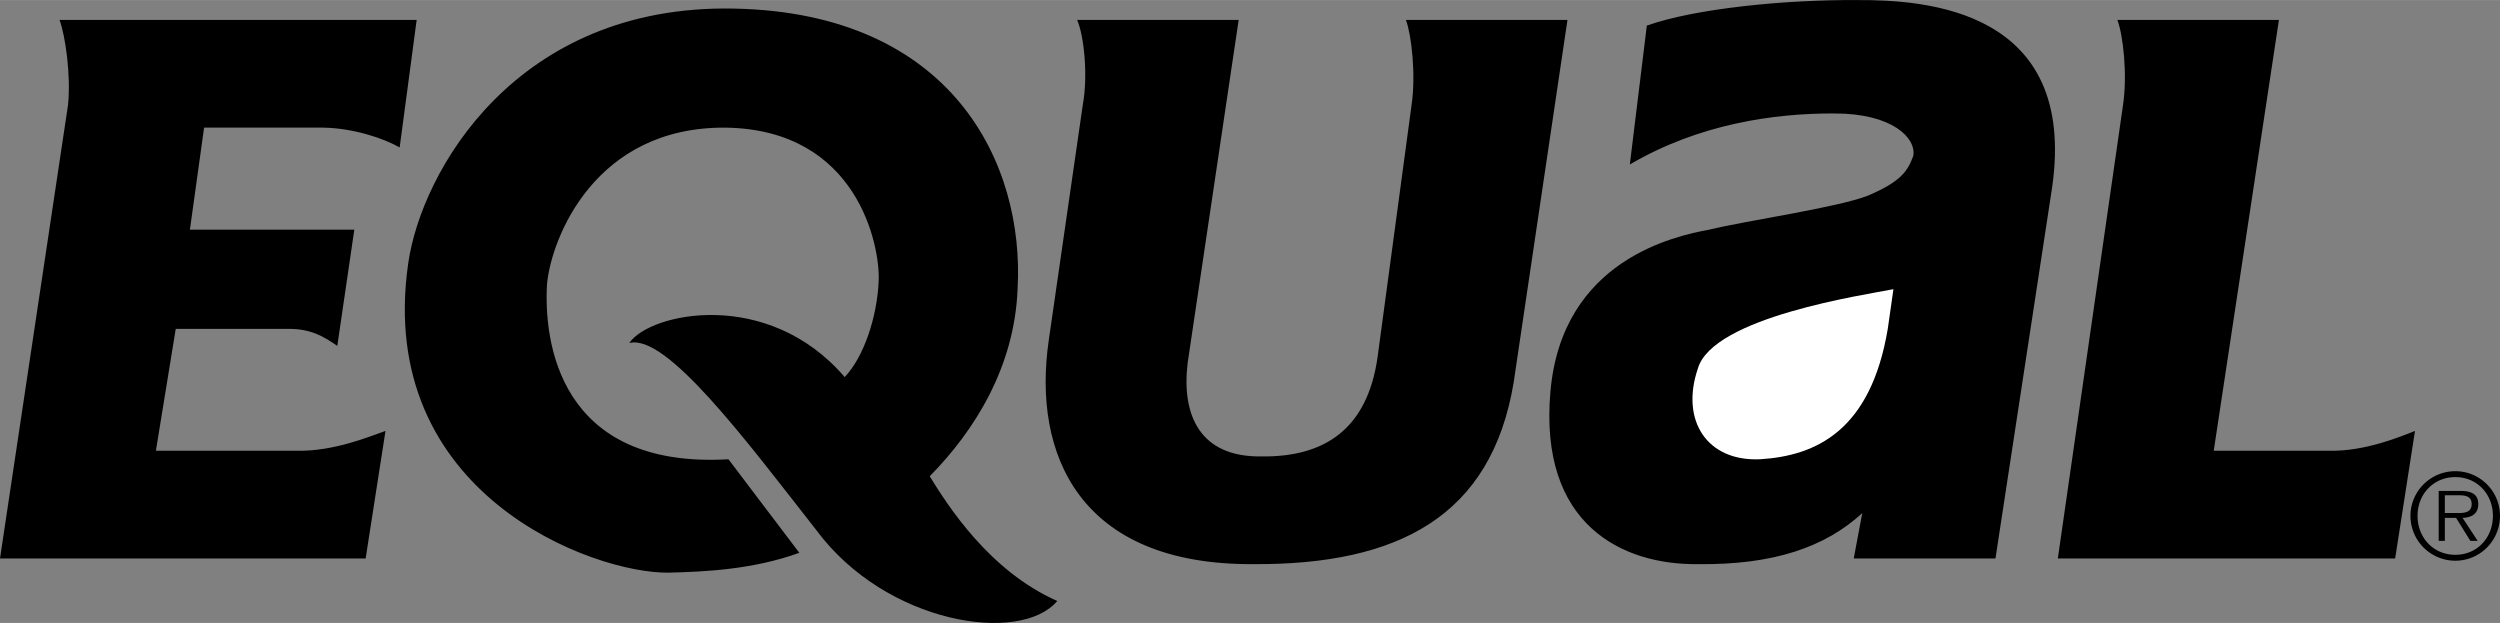 <svg xmlns="http://www.w3.org/2000/svg" width="2500" height="623" viewBox="0 0 211.679 52.741"><rect x="0" y="0" width="211.679" height="52.741" fill="#808080" stroke="none"/><path d="M179.76 8.882c.386-2.544.011-5.919-.48-7.2h13.68l-5.52 36.48h9.84c2.991.051 5.991-1.199 7.2-1.68l-1.68 10.8h-28.56l5.52-38.4zM116.64 30.242l2.88-21.36c.376-2.544.001-5.919-.48-7.2h13.68l-4.56 30.72c-1.889 11.311-9.764 15.436-22.08 15.36-14.684.076-18.684-9.299-17.28-18.96l2.88-19.92c.466-2.544.091-5.919-.48-7.2h13.68l-4.32 29.04c-.539 4.491 1.086 7.991 6.24 7.92 5.346.071 8.971-2.304 9.84-8.4zM13.2 38.162h12c3.071.051 6.071-1.199 7.44-1.68l-1.68 10.8H0l5.76-38.4c.261-2.544-.239-5.919-.72-7.2h30.24l-1.44 10.8c-1.319-.769-3.944-1.644-6.48-1.68H17.28l-1.2 8.64H30l-1.44 9.84c-1.164-.819-2.289-1.444-4.08-1.44h-9.6l-1.68 10.32zM34.56 22.322c1.086-7.734 9.086-21.984 27.6-21.6 18.486.366 24.611 13.116 24 23.76-.264 6.606-3.639 11.981-7.44 15.84 1.551 2.516 5.051 8.016 10.8 10.56-3.124 3.706-14.499 1.956-20.4-6-6.099-7.794-12.724-16.669-15.84-15.84 1.741-2.579 11.741-4.704 18.24 2.88 1.626-1.709 2.751-5.084 2.88-8.16.121-2.924-1.754-12.799-12.96-12.96-11.044-.089-14.729 9.299-15.12 13.2-.299 4.836.951 15.711 15.36 14.88l6 7.92c-3.909 1.411-7.909 1.6-11.04 1.68-6.369.106-24.869-6.644-22.08-26.16zM139.44 2.162C143.521.713 151.146-.037 157.2.002c5.946-.039 18.696.836 16.56 15.84l-4.8 31.44h-12l.72-3.84c-3.159 2.896-7.534 4.396-13.92 4.32-6.364.076-13.489-3.299-12.48-14.64.991-11.159 10.616-13.159 13.44-13.68 2.926-.729 10.801-1.854 13.44-2.88 2.861-1.224 3.361-2.099 3.84-3.36.271-1.489-1.729-3.614-6.72-3.6-5.009-.014-11.384.861-17.28 4.32l1.44-11.76z"/><path d="M160.32 24.481c-2.424.481-15.299 2.356-16.56 6.72-1.489 4.386.761 7.886 5.28 7.68 4.731-.294 9.356-2.419 10.8-11.04l.48-3.36z" fill="#fff"/><path d="M207.898 47.472c2.091 0 3.78-1.7 3.78-3.8 0-2.08-1.689-3.78-3.78-3.78-2.1 0-3.8 1.7-3.8 3.78a3.8 3.8 0 0 0 3.8 3.8zm0-.5c-1.85 0-3.2-1.44-3.2-3.3 0-1.84 1.351-3.28 3.2-3.28 1.841 0 3.181 1.44 3.181 3.28 0 1.859-1.34 3.3-3.181 3.3zm.611-3.13c.75-.02 1.33-.33 1.33-1.16 0-.699-.381-1.12-1.5-1.12h-1.85v4.229h.52v-1.949h.949l1.211 1.949h.619l-1.279-1.949zm-1.5-.41v-1.5h1.21c.521 0 1.06.08 1.06.74 0 .859-.88.76-1.479.76h-.791z"/></svg>